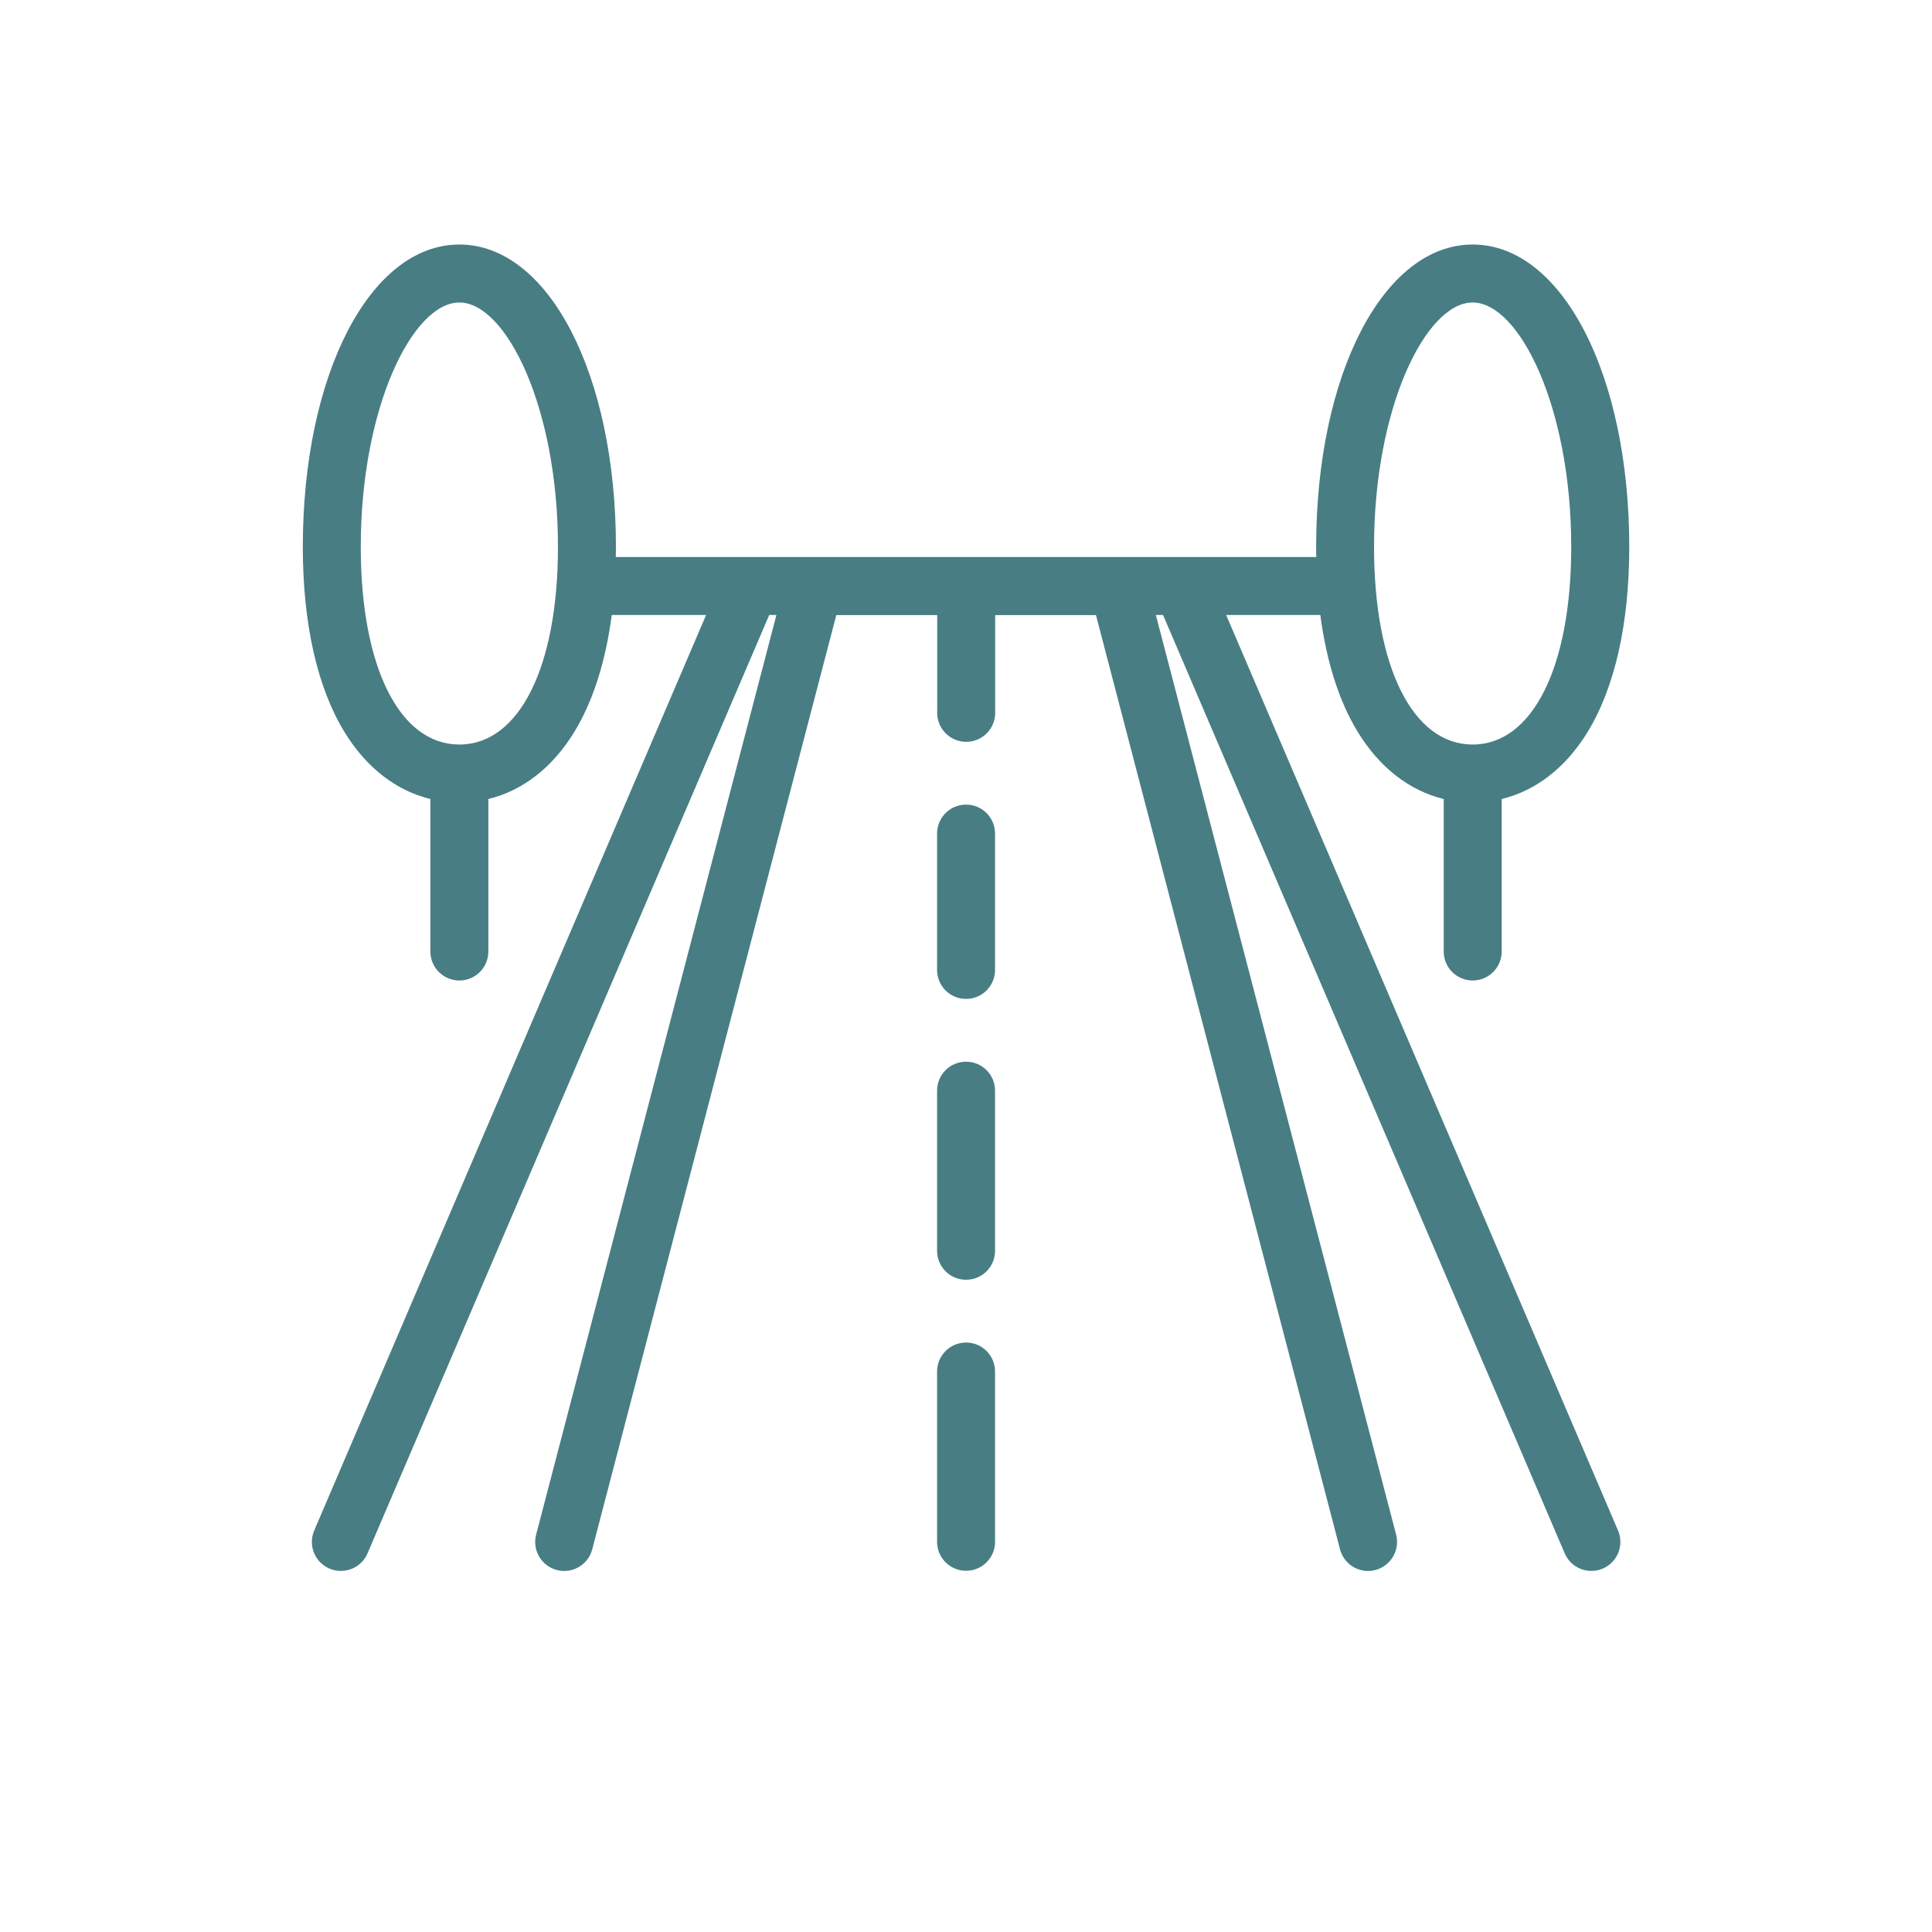 <?xml version="1.0" encoding="UTF-8"?>
<svg id="Layer_1" data-name="Layer 1" xmlns="http://www.w3.org/2000/svg" viewBox="0 0 300 300">
  <defs>
    <style>
      .cls-1 {
        fill: #487d84;
      }
    </style>
  </defs>
  <path class="cls-1" d="M190.37,95.5h14.65c.95,7.24,2.91,13.41,5.81,18.15,3.39,5.55,8.03,9.13,13.35,10.42v23.68c0,2.49,2.01,4.5,4.5,4.5s4.5-2.01,4.5-4.5v-23.68c5.32-1.29,9.96-4.87,13.35-10.42,4.23-6.92,6.46-16.85,6.46-28.73,0-26.76-10.45-46.95-24.31-46.95s-24.31,20.18-24.31,46.95c0,.53,0,1.06.02,1.58h-108.77c0-.52.02-1.05.02-1.58,0-26.76-10.45-46.95-24.31-46.95s-24.31,20.18-24.31,46.95c0,11.88,2.23,21.81,6.46,28.73,3.39,5.55,8.03,9.13,13.35,10.42v23.68c0,2.49,2.01,4.5,4.5,4.5s4.5-2.01,4.5-4.5v-23.68c5.32-1.29,9.96-4.87,13.35-10.42,2.9-4.75,4.86-10.91,5.81-18.15h14.65l-60.85,142.16c-.98,2.28.08,4.93,2.37,5.91.58.25,1.18.36,1.77.36,1.75,0,3.41-1.02,4.14-2.73l62.37-145.7h1.12l-37.31,142.8c-.63,2.4.81,4.86,3.22,5.49.38.1.76.15,1.14.15,2,0,3.82-1.34,4.35-3.36l37.9-145.07h15.67v15.18c0,2.49,2.01,4.5,4.5,4.5s4.5-2.01,4.5-4.5v-15.18h15.65l37.9,145.07c.53,2.02,2.35,3.36,4.35,3.36.38,0,.76-.05,1.14-.15,2.4-.63,3.84-3.09,3.22-5.49l-37.31-142.8h1.12l62.37,145.7c.73,1.71,2.39,2.73,4.14,2.73.59,0,1.19-.12,1.77-.36,2.29-.98,3.34-3.62,2.37-5.91l-60.85-142.16ZM228.67,46.97c7.23,0,15.31,16.23,15.31,37.95,0,18.64-6.01,30.69-15.31,30.69s-15.31-12.05-15.31-30.69c0-21.72,8.08-37.95,15.31-37.95ZM71.33,115.61c-9.3,0-15.31-12.05-15.31-30.69,0-21.72,8.08-37.95,15.31-37.95s15.31,16.23,15.31,37.95c0,18.64-6.01,30.69-15.31,30.69Z"/>
  <path class="cls-1" d="M150.01,164.86c-2.49,0-4.5,2.01-4.5,4.5v24.86c0,2.49,2.01,4.5,4.5,4.5s4.5-2.01,4.5-4.5v-24.86c0-2.49-2.01-4.5-4.5-4.5Z"/>
  <path class="cls-1" d="M150.01,124.94c-2.49,0-4.5,2.01-4.5,4.5v21.17c0,2.49,2.01,4.5,4.5,4.5s4.5-2.01,4.5-4.5v-21.17c0-2.49-2.01-4.5-4.5-4.5Z"/>
  <path class="cls-1" d="M150.01,208.47c-2.49,0-4.5,2.01-4.5,4.5v26.44c0,2.49,2.01,4.5,4.5,4.5s4.5-2.01,4.5-4.5v-26.44c0-2.49-2.01-4.5-4.5-4.5Z"/>
</svg>